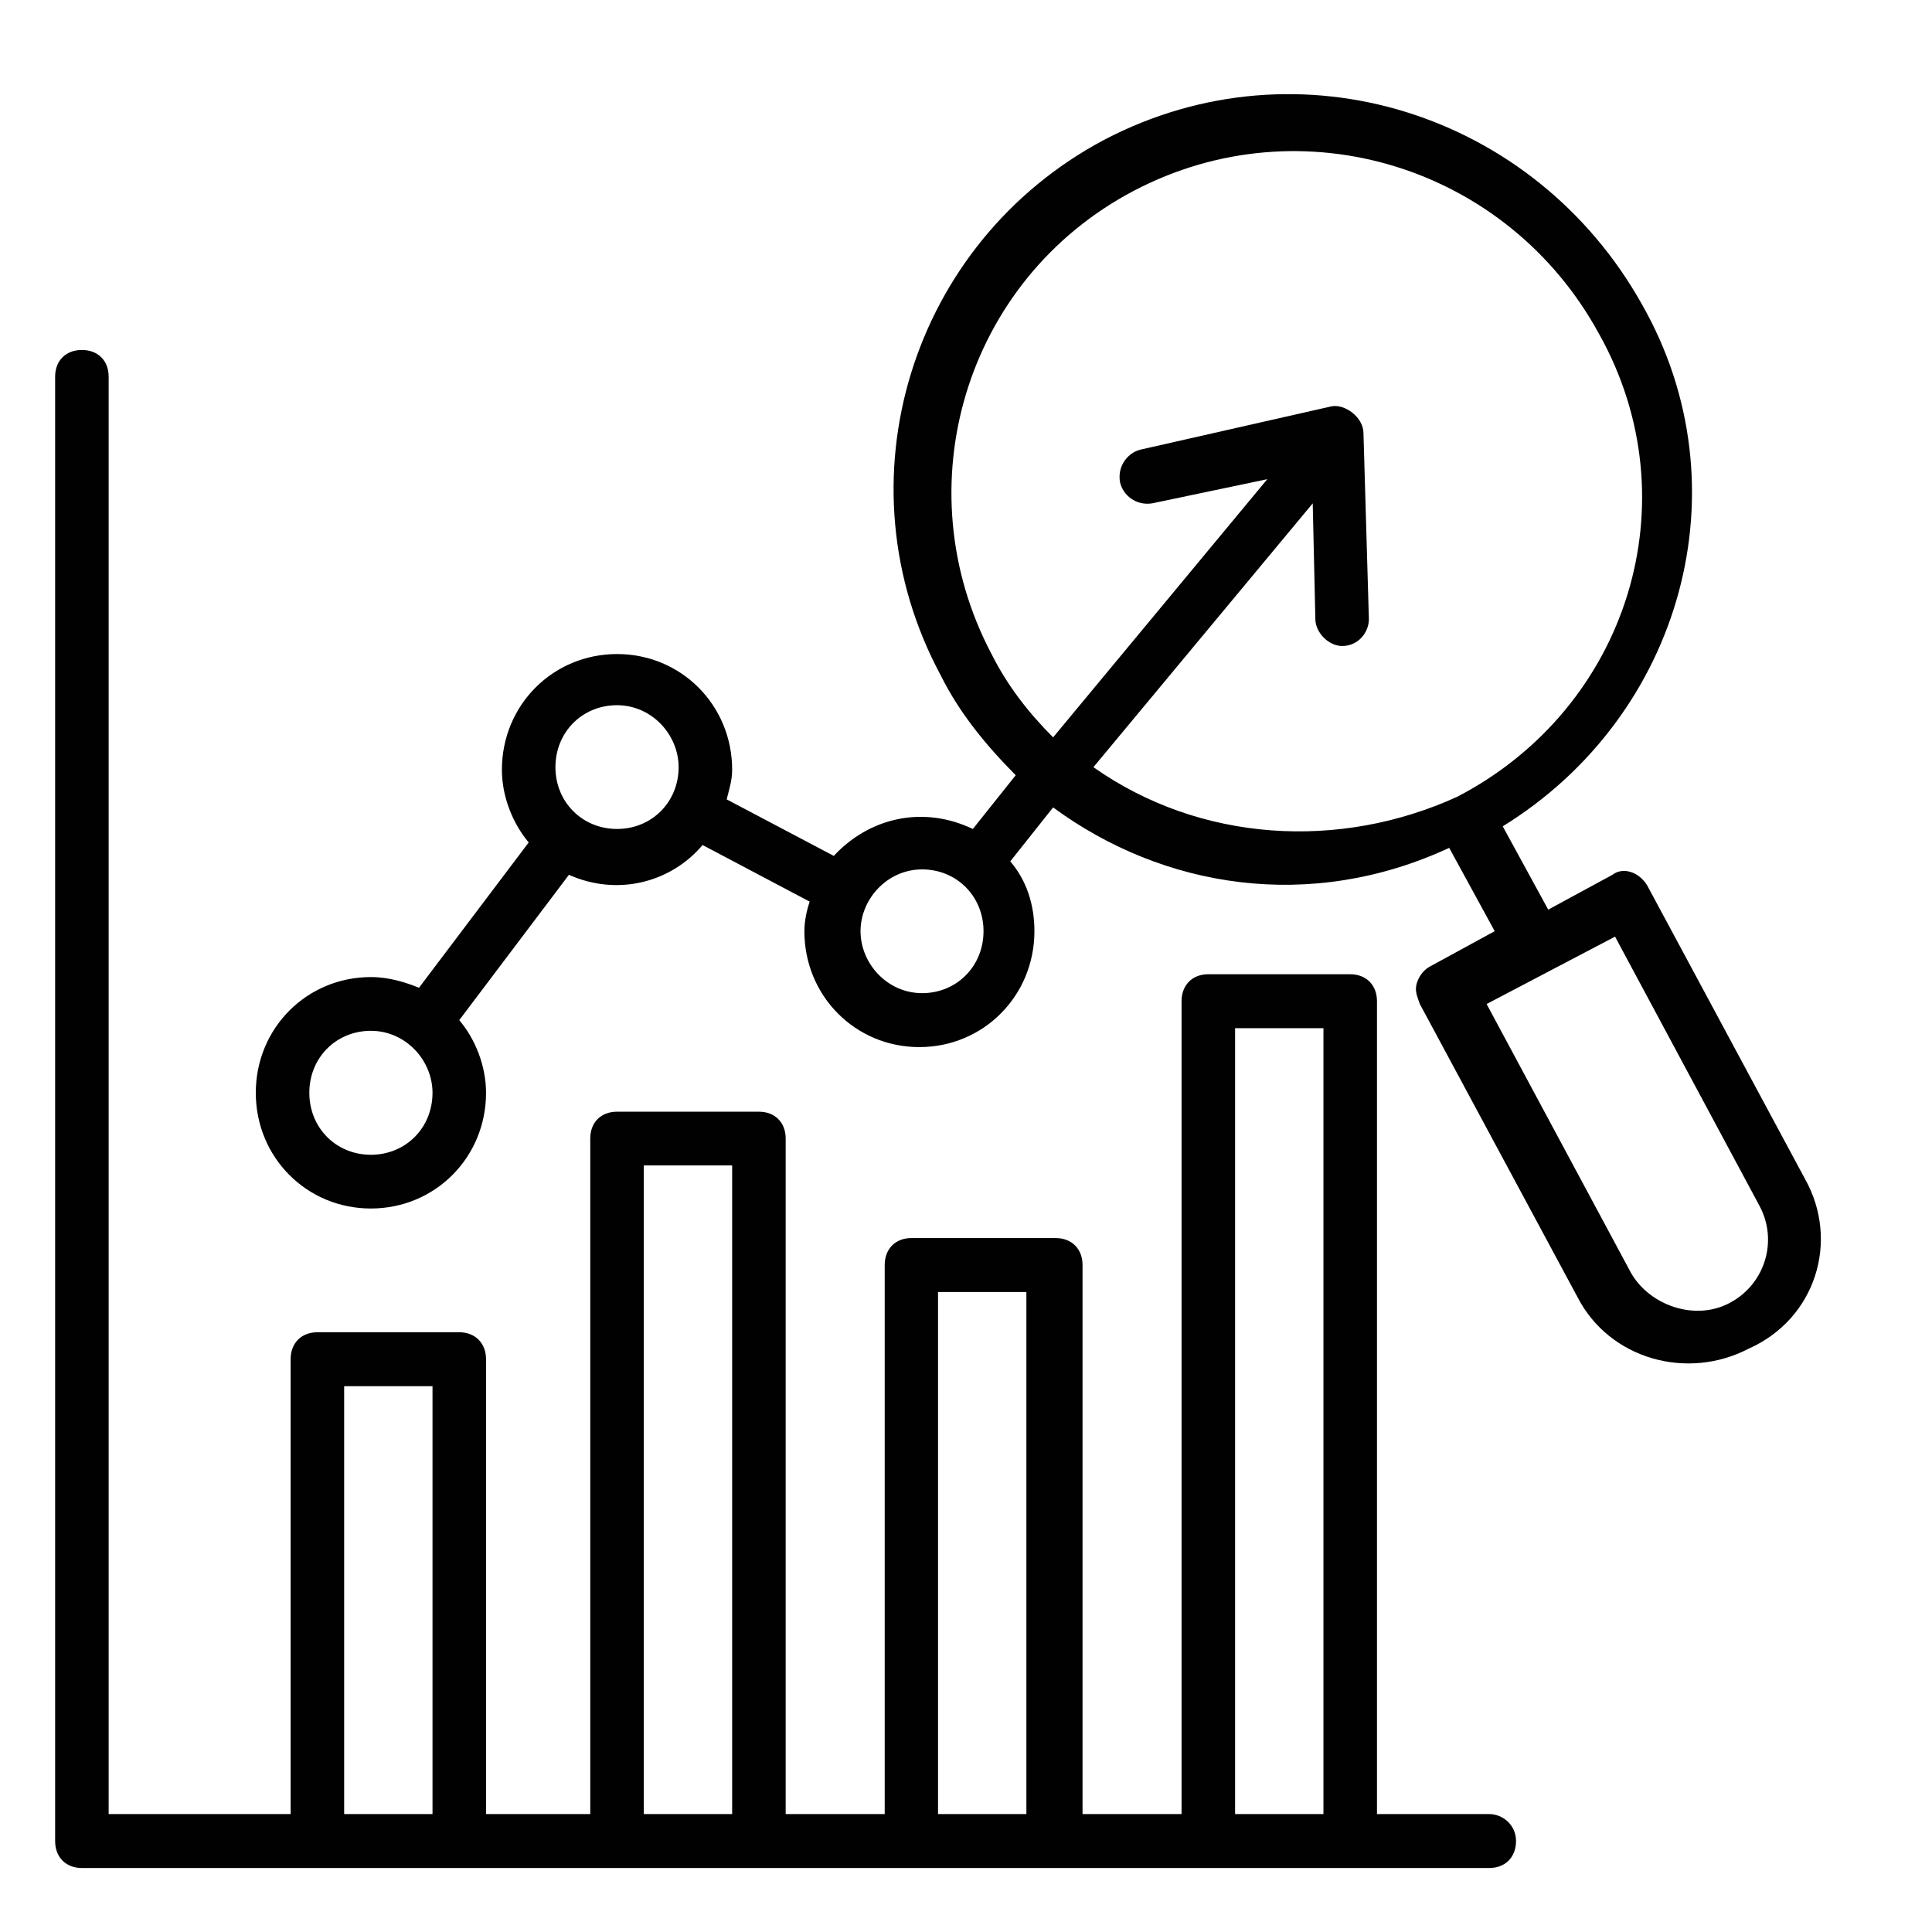 <svg xmlns="http://www.w3.org/2000/svg" xmlns:xlink="http://www.w3.org/1999/xlink" width="50" zoomAndPan="magnify" viewBox="0 0 37.5 37.5" height="50" preserveAspectRatio="xMidYMid meet" version="1.0"><defs><clipPath id="1a64d90d19"><path d="M 1 6 L 30 6 L 30 36.258 L 1 36.258 Z M 1 6 " clip-rule="nonzero"/></clipPath><clipPath id="ab918aa614"><path d="M 4 1 L 35.785 1 L 35.785 27 L 4 27 Z M 4 1 " clip-rule="nonzero"/></clipPath></defs><g clip-path="url(#1a64d90d19)"><path fill="#010101" d="M 28.906 35.211 L 26.727 35.211 L 26.727 19.434 C 26.727 19.121 26.52 18.91 26.207 18.91 L 23.453 18.91 C 23.141 18.91 22.934 19.121 22.934 19.434 L 22.934 35.211 L 21.012 35.211 L 21.012 24.555 C 21.012 24.242 20.805 24.031 20.492 24.031 L 17.688 24.031 C 17.379 24.031 17.172 24.242 17.172 24.555 L 17.172 35.211 L 15.25 35.211 L 15.25 22.098 C 15.25 21.785 15.039 21.578 14.73 21.578 L 11.977 21.578 C 11.664 21.578 11.457 21.785 11.457 22.098 L 11.457 35.211 L 9.434 35.211 L 9.434 26.383 C 9.434 26.07 9.223 25.859 8.914 25.859 L 6.16 25.859 C 5.848 25.859 5.641 26.07 5.641 26.383 L 5.641 35.211 L 2.109 35.211 L 2.109 7.312 C 2.109 7 1.902 6.793 1.59 6.793 C 1.277 6.793 1.07 7 1.07 7.312 L 1.07 35.734 C 1.07 36.047 1.277 36.258 1.59 36.258 C 31.453 36.258 24.285 36.258 28.906 36.258 C 29.219 36.258 29.426 36.047 29.426 35.734 C 29.426 35.422 29.168 35.211 28.906 35.211 Z M 6.68 35.211 L 6.68 26.906 L 8.395 26.906 L 8.395 35.211 Z M 12.496 35.211 L 12.496 22.621 L 14.211 22.621 L 14.211 35.211 Z M 18.207 35.211 L 18.207 25.078 L 19.922 25.078 L 19.922 35.211 Z M 23.973 35.211 L 23.973 19.957 L 25.688 19.957 L 25.688 35.211 Z M 23.973 35.211 " fill-opacity="1" fill-rule="nonzero"/></g><g clip-path="url(#ab918aa614)"><path fill="#010101" d="M 35.035 22.883 L 31.973 17.188 C 31.816 16.926 31.504 16.82 31.297 16.98 L 30.051 17.656 L 29.168 16.039 C 32.645 13.895 33.895 9.457 31.867 5.902 C 29.789 2.195 25.219 0.73 21.43 2.715 C 17.688 4.703 16.234 9.352 18.262 13.113 C 18.625 13.844 19.145 14.473 19.715 15.047 L 18.883 16.09 C 17.898 15.621 16.859 15.883 16.184 16.613 L 14.105 15.516 C 14.156 15.309 14.211 15.148 14.211 14.941 C 14.211 13.688 13.223 12.695 11.977 12.695 C 10.73 12.695 9.742 13.688 9.742 14.941 C 9.742 15.465 9.953 15.984 10.262 16.352 L 8.133 19.172 C 7.875 19.07 7.562 18.965 7.199 18.965 C 5.953 18.965 4.965 19.957 4.965 21.211 C 4.965 22.465 5.953 23.457 7.199 23.457 C 8.445 23.457 9.434 22.465 9.434 21.211 C 9.434 20.688 9.223 20.164 8.914 19.801 L 11.043 16.98 C 11.977 17.398 13.016 17.137 13.637 16.402 L 15.715 17.5 C 15.664 17.656 15.613 17.867 15.613 18.074 C 15.613 19.328 16.598 20.324 17.844 20.324 C 19.09 20.324 20.078 19.328 20.078 18.074 C 20.078 17.555 19.922 17.082 19.609 16.719 L 20.441 15.672 C 22.57 17.238 25.426 17.711 28.129 16.457 L 29.012 18.074 L 27.766 18.754 C 27.66 18.809 27.559 18.91 27.504 19.07 C 27.453 19.227 27.504 19.328 27.559 19.488 L 30.621 25.18 C 31.242 26.383 32.75 26.801 33.945 26.176 C 35.242 25.598 35.711 24.086 35.035 22.883 Z M 7.199 22.414 C 6.523 22.414 6.004 21.891 6.004 21.211 C 6.004 20.531 6.523 20.008 7.199 20.008 C 7.875 20.008 8.395 20.582 8.395 21.211 C 8.395 21.891 7.875 22.414 7.199 22.414 Z M 11.977 16.09 C 11.301 16.09 10.781 15.566 10.781 14.891 C 10.781 14.211 11.301 13.688 11.977 13.688 C 12.652 13.688 13.172 14.262 13.172 14.891 C 13.172 15.566 12.652 16.09 11.977 16.09 Z M 17.898 19.277 C 17.223 19.277 16.703 18.703 16.703 18.074 C 16.703 17.449 17.223 16.875 17.898 16.875 C 18.57 16.875 19.09 17.398 19.09 18.074 C 19.09 18.754 18.57 19.277 17.898 19.277 Z M 21.223 14.891 L 25.48 9.77 L 25.531 12.016 C 25.531 12.277 25.789 12.539 26.051 12.539 C 26.363 12.539 26.57 12.277 26.57 12.016 L 26.465 8.41 C 26.465 8.098 26.102 7.836 25.844 7.887 L 22.156 8.723 C 21.895 8.777 21.688 9.039 21.738 9.352 C 21.793 9.613 22.051 9.82 22.363 9.77 L 24.598 9.301 L 20.441 14.312 C 19.973 13.844 19.559 13.32 19.246 12.695 C 17.535 9.457 18.727 5.434 22 3.707 C 25.273 1.984 29.27 3.238 31.035 6.477 C 32.855 9.719 31.609 13.738 28.285 15.465 C 26 16.508 23.297 16.352 21.223 14.891 Z M 33.582 25.285 C 32.906 25.652 32.023 25.34 31.66 24.711 L 28.855 19.488 L 31.348 18.18 L 34.152 23.406 C 34.516 24.086 34.258 24.922 33.582 25.285 Z M 33.582 25.285 " fill-opacity="1" fill-rule="nonzero"/></g></svg>